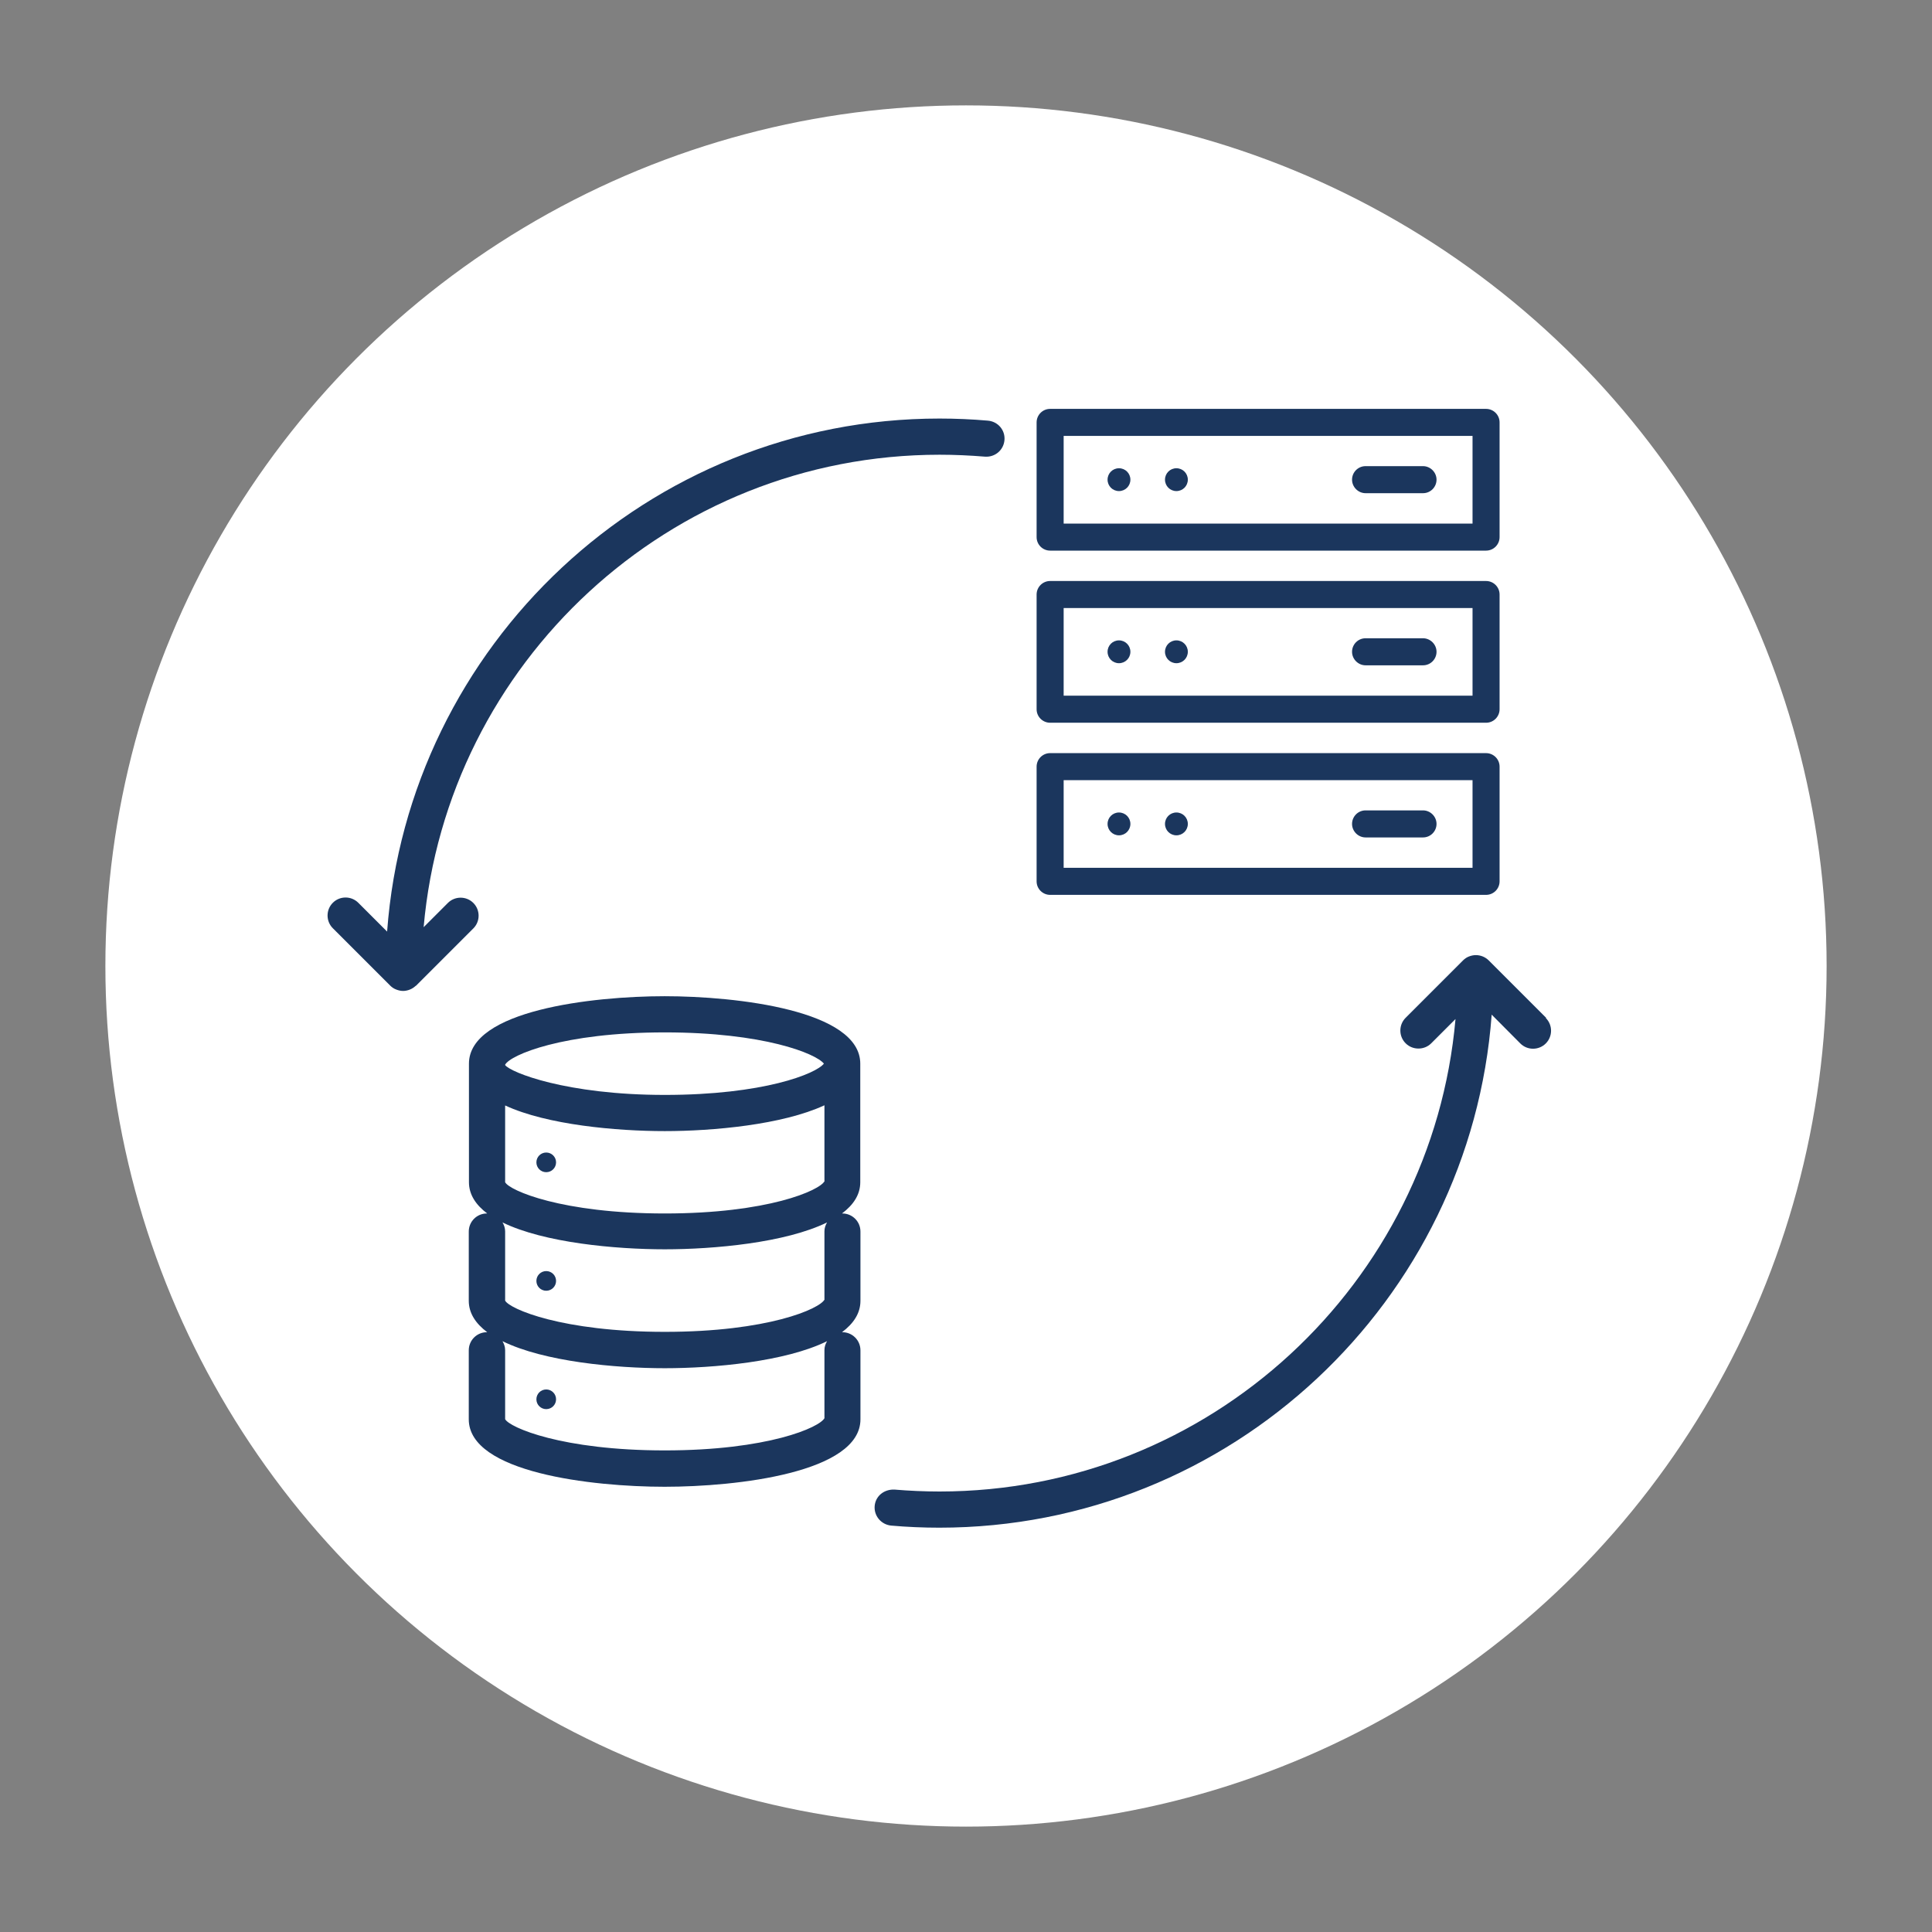 <?xml version="1.0" encoding="UTF-8"?>
<svg id="_レイヤー_1" data-name=" レイヤー 1" xmlns="http://www.w3.org/2000/svg" width="110" height="110" version="1.1" viewBox="0 0 110 110">
  <rect x="0" y="0" width="110" height="110" fill="#808080" stroke="none"/>
  <defs>
    <style>
      .cls-1 {
        fill: #fff;
      }

      .cls-1, .cls-2 {
        stroke-width: 0px;
      }

      .cls-2 {
        fill: #1b365d;
      }
    </style>
  </defs>
  <circle class="cls-1" cx="55" cy="55" r="49"/>
  <path class="cls-2" d="M88.03,57.95l-3.27-3.27c-.09-.09-.21-.17-.33-.22-.12-.05-.26-.08-.4-.08s-.27.03-.4.08c-.13.05-.24.13-.33.22l-3.27,3.27c-.4.4-.4,1.05,0,1.45.2.2.46.3.73.3s.53-.1.73-.3l1.38-1.38c-1.33,15.05-13.99,26.9-29.38,26.9-.86,0-1.73-.04-2.57-.11-.59-.02-1.07.37-1.12.93-.05.57.37,1.06.93,1.12.9.08,1.83.12,2.75.12,16.61,0,30.24-12.9,31.45-29.21l1.63,1.64c.4.4,1.05.4,1.45,0s.4-1.05,0-1.45h.02Z"/>
  <path class="cls-2" d="M23.68,56.13l3.27-3.27c.4-.4.4-1.05,0-1.45s-1.05-.4-1.45,0l-1.38,1.38c1.33-15.05,13.99-26.9,29.38-26.9.86,0,1.73.04,2.58.11.57.04,1.06-.37,1.11-.94s-.37-1.06-.94-1.11c-.91-.08-1.84-.12-2.76-.12-16.61,0-30.24,12.9-31.45,29.21l-1.64-1.64c-.4-.4-1.05-.4-1.45,0s-.4,1.05,0,1.45l3.27,3.27c.1.1.21.17.34.22.13.05.26.08.39.08s.27-.03.39-.08c.13-.05.24-.13.34-.22h0Z"/>
  <path class="cls-2" d="M81.02,26.54h-3.27c-.43,0-.77.35-.77.77s.35.77.77.77h3.27c.43,0,.77-.35.77-.77s-.35-.77-.77-.77Z"/>
  <path class="cls-2" d="M81.02,36.34h-3.27c-.43,0-.77.35-.77.77s.35.77.77.77h3.27c.43,0,.77-.35.77-.77s-.35-.77-.77-.77Z"/>
  <path class="cls-2" d="M81.02,46.14h-3.27c-.43,0-.77.35-.77.77s.35.77.77.77h3.27c.43,0,.77-.35.77-.77s-.35-.77-.77-.77Z"/>
  <path class="cls-2" d="M63.71,26.66c-.36,0-.65.29-.65.65s.29.65.65.65.65-.29.65-.65-.29-.65-.65-.65Z"/>
  <path class="cls-2" d="M66.98,26.66c-.36,0-.65.29-.65.65s.29.65.65.65.65-.29.65-.65-.29-.65-.65-.65Z"/>
  <path class="cls-2" d="M59.79,31.35h24.82c.43,0,.77-.35.77-.77v-6.53c0-.43-.35-.77-.77-.77h-24.82c-.43,0-.77.35-.77.77v6.53c0,.43.35.77.77.77ZM60.56,24.82h23.28v4.99h-23.28s0-4.99,0-4.99Z"/>
  <path class="cls-2" d="M63.71,36.46c-.36,0-.65.29-.65.65s.29.65.65.65.65-.29.65-.65-.29-.65-.65-.65Z"/>
  <path class="cls-2" d="M66.98,36.46c-.36,0-.65.29-.65.65s.29.65.65.65.65-.29.65-.65-.29-.65-.65-.65Z"/>
  <path class="cls-2" d="M59.79,41.15h24.82c.43,0,.77-.35.77-.77v-6.53c0-.43-.35-.77-.77-.77h-24.82c-.43,0-.77.35-.77.77v6.53c0,.43.35.77.77.77ZM60.56,34.62h23.28v4.99h-23.28s0-4.99,0-4.99Z"/>
  <path class="cls-2" d="M63.71,46.26c-.36,0-.65.29-.65.65s.29.65.65.65.65-.29.65-.65-.29-.65-.65-.65Z"/>
  <path class="cls-2" d="M66.98,46.26c-.36,0-.65.29-.65.65s.29.65.65.65.65-.29.65-.65-.29-.65-.65-.65Z"/>
  <path class="cls-2" d="M59.79,50.95h24.82c.43,0,.77-.35.77-.77v-6.53c0-.43-.35-.77-.77-.77h-24.82c-.43,0-.77.35-.77.77v6.53c0,.43.35.77.77.77ZM60.56,44.42h23.28v4.99h-23.28s0-4.99,0-4.99Z"/>
  <path class="cls-2" d="M37.85,56.72c-4.14,0-11.15.81-11.15,3.84v6.75c0,.71.4,1.3,1.04,1.78h-.02c-.57,0-1.03.46-1.03,1.03v3.94c0,.71.4,1.3,1.05,1.79h-.02c-.57,0-1.03.46-1.03,1.03v3.93c0,3.03,7.01,3.84,11.15,3.84s11.15-.81,11.15-3.84v-3.93c0-.57-.46-1.03-1.03-1.03h-.02c.65-.49,1.05-1.07,1.05-1.79v-3.94c0-.57-.46-1.03-1.03-1.03h-.02c.65-.49,1.04-1.07,1.04-1.78v-6.75c0-3.03-7.01-3.84-11.15-3.84h.02ZM46.95,67.24c-.26.54-3.24,1.85-9.1,1.85s-8.85-1.31-9.09-1.78v-4.37c2.39,1.11,6.36,1.46,9.09,1.46s6.7-.36,9.09-1.47v4.3h.01ZM37.85,58.78c5.62,0,8.6,1.2,9.06,1.78-.46.58-3.44,1.78-9.06,1.78s-8.8-1.29-9.09-1.7v-.02c.29-.55,3.27-1.84,9.09-1.84ZM46.95,80.73c-.26.54-3.24,1.85-9.1,1.85s-8.85-1.31-9.09-1.78v-3.93c0-.19-.06-.35-.15-.51,2.37,1.17,6.45,1.54,9.24,1.54s6.87-.37,9.24-1.54c-.09.15-.15.32-.15.51v3.86h.01ZM46.95,73.98c-.26.54-3.24,1.85-9.1,1.85s-8.85-1.31-9.09-1.78v-3.94c0-.19-.06-.35-.15-.51,2.37,1.16,6.45,1.53,9.24,1.53s6.87-.37,9.24-1.53c-.09.15-.15.32-.15.51v3.87h.01Z"/>
  <circle class="cls-2" cx="31.1" cy="66.18" r=".56"/>
  <circle class="cls-2" cx="31.1" cy="79.67" r=".56"/>
  <circle class="cls-2" cx="31.1" cy="72.93" r=".56"/>
</svg>